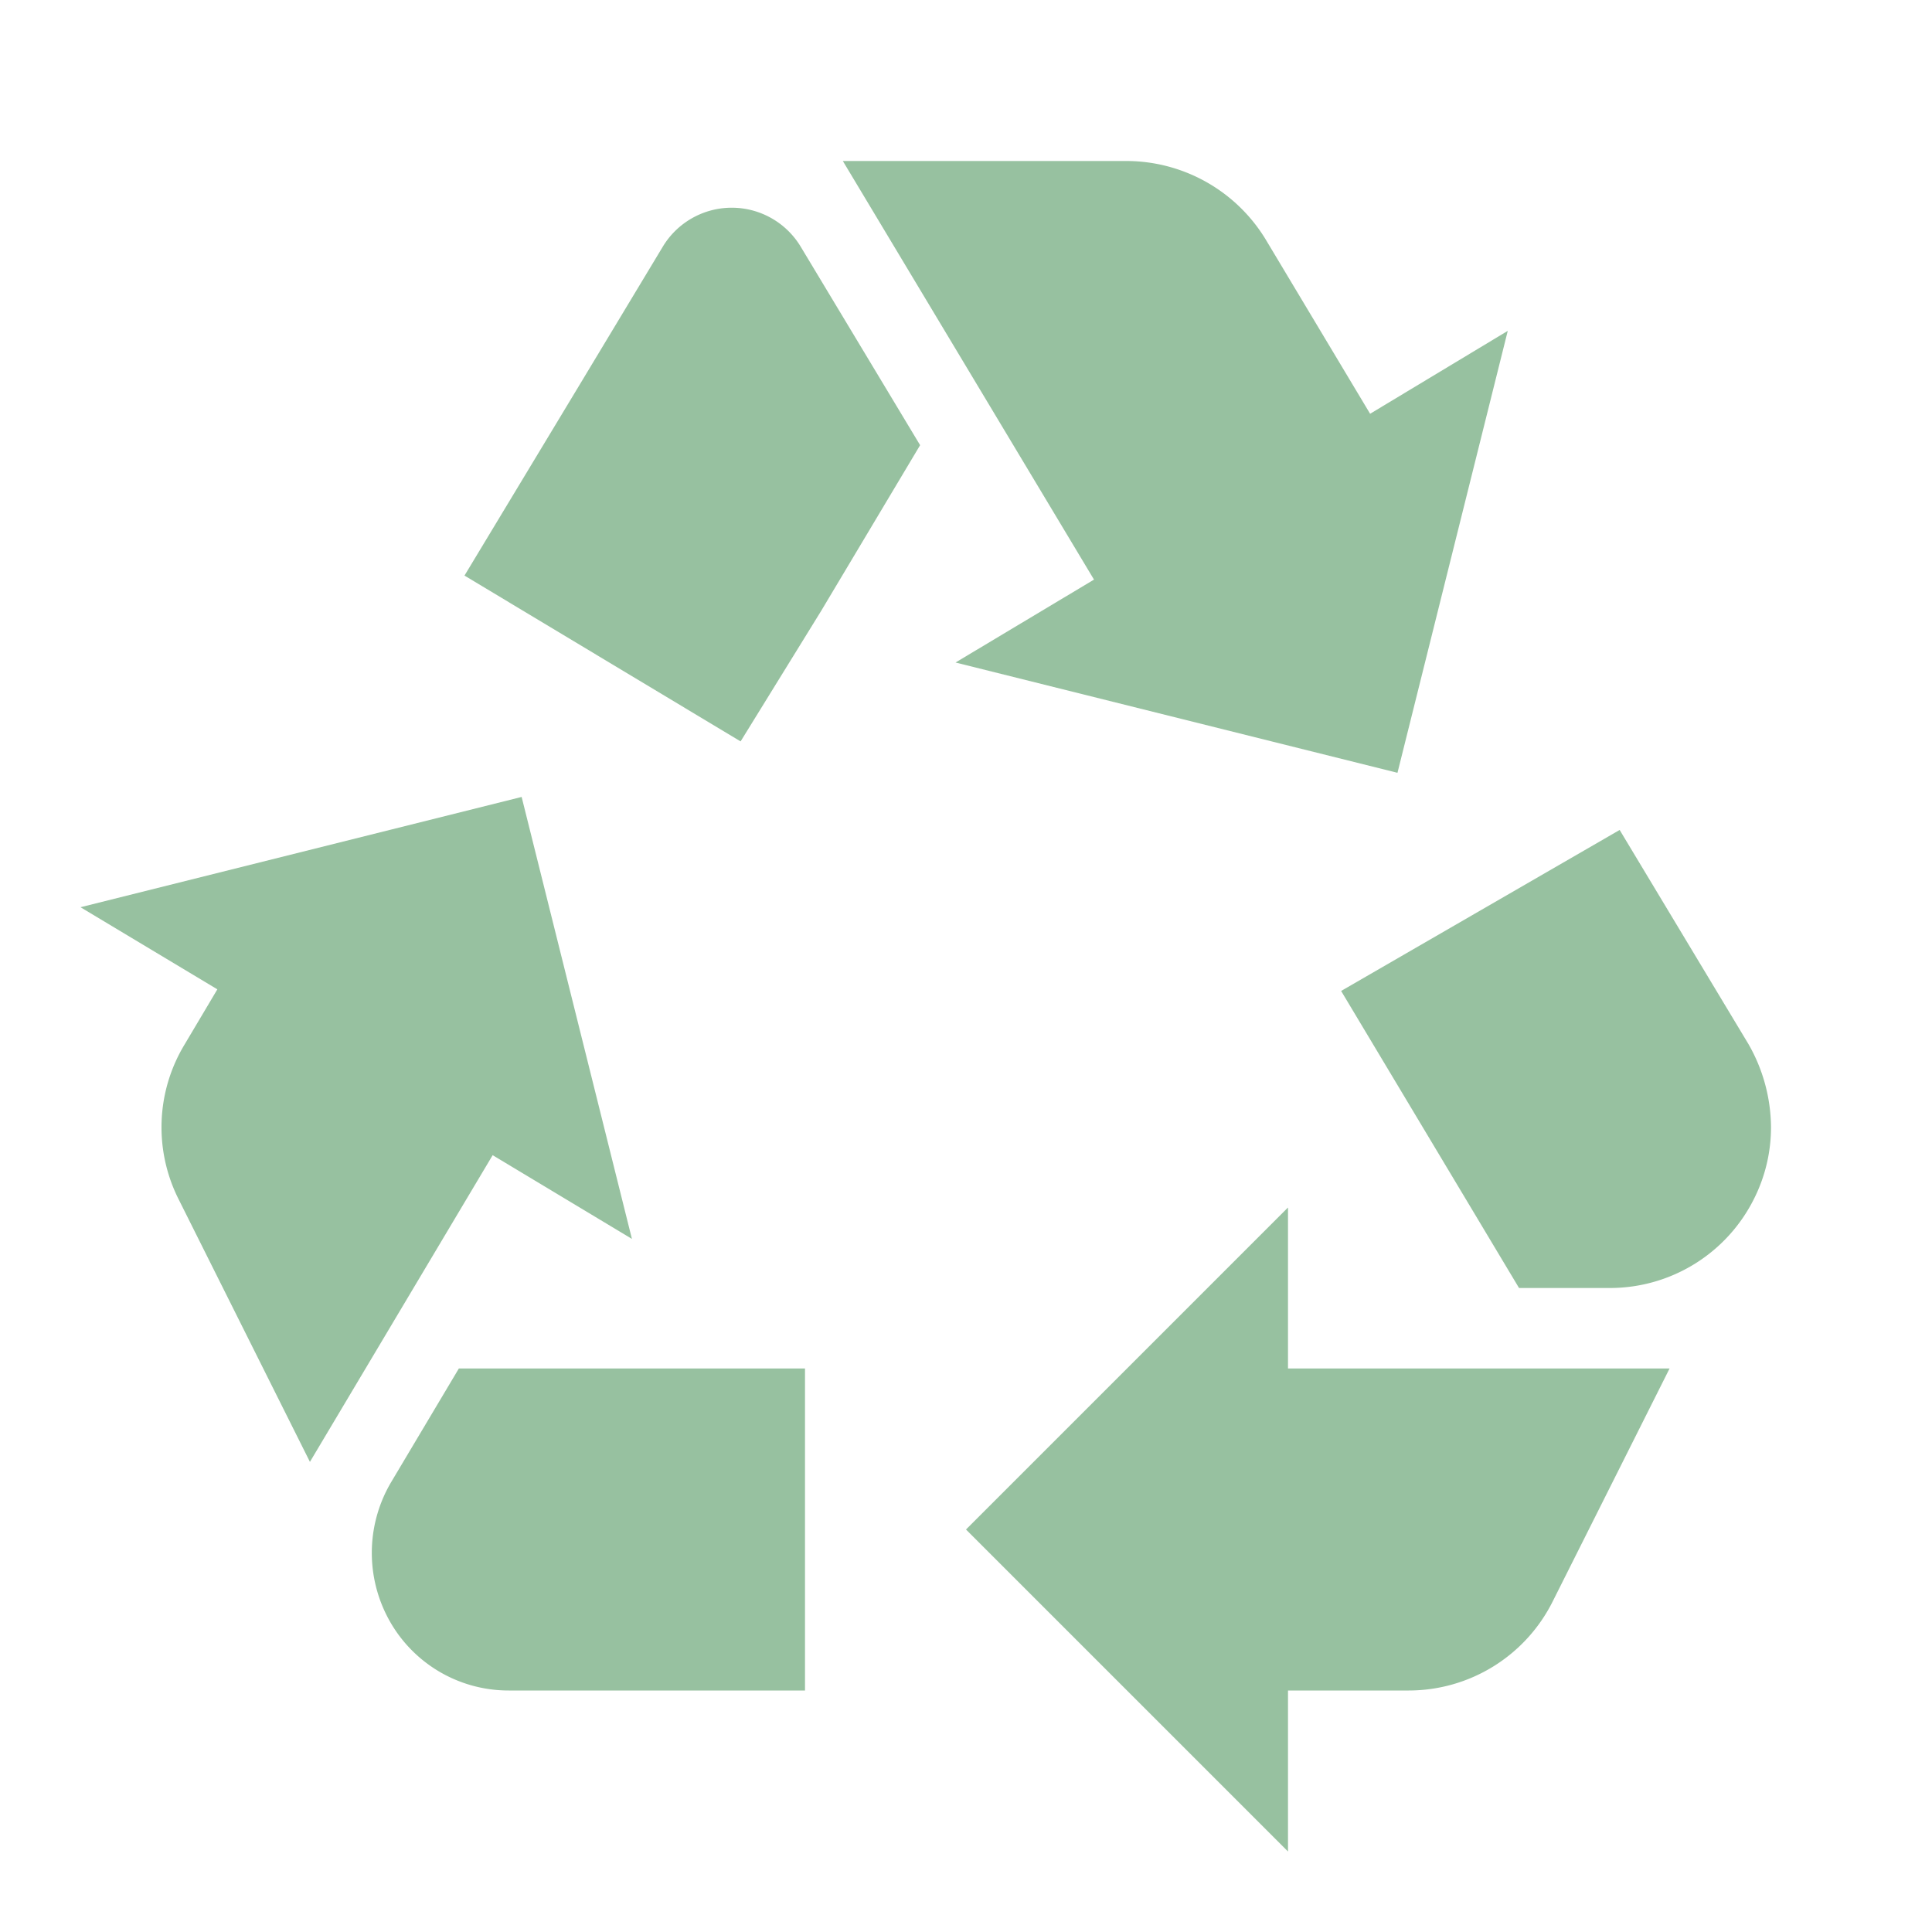 <svg id="recycling_black_24dp" xmlns="http://www.w3.org/2000/svg" width="24" height="24" viewBox="0 0 24 24">
  <rect id="Rechteck_225" data-name="Rechteck 225" width="24" height="24" fill="none"/>
  <path id="Pfad_3070" data-name="Pfad 3070" d="M5.77,7.15,7.2,4.78,8.23,3.07a1,1,0,0,1,1.72,0l1.48,2.46L10.2,7.59l-1,1.62Zm15.95,5.82-1.6-2.66-3.46,2L18.87,16H20a2,2,0,0,0,1.79-1.11A1.974,1.974,0,0,0,22,14,2.1,2.1,0,0,0,21.72,12.97ZM16,21h1.5a2,2,0,0,0,1.79-1.11L20.74,17H16V15l-4,4,4,4Zm-6-4H5.7l-.84,1.41a1.726,1.726,0,0,0-.06,1.65h0A1.694,1.694,0,0,0,6.32,21H10ZM6.12,14.35l1.73,1.04L6.48,9.9,1,11.27l1.7,1.02-.41.69a1.987,1.987,0,0,0-.07,1.92l1.63,3.26Zm10.9-9.21-1.3-2.17A2.027,2.027,0,0,0,14,2H10.47l3.12,5.2L11.87,8.23,17.36,9.6l1.37-5.49Z" fill="#97c1a0"/>
</svg>

